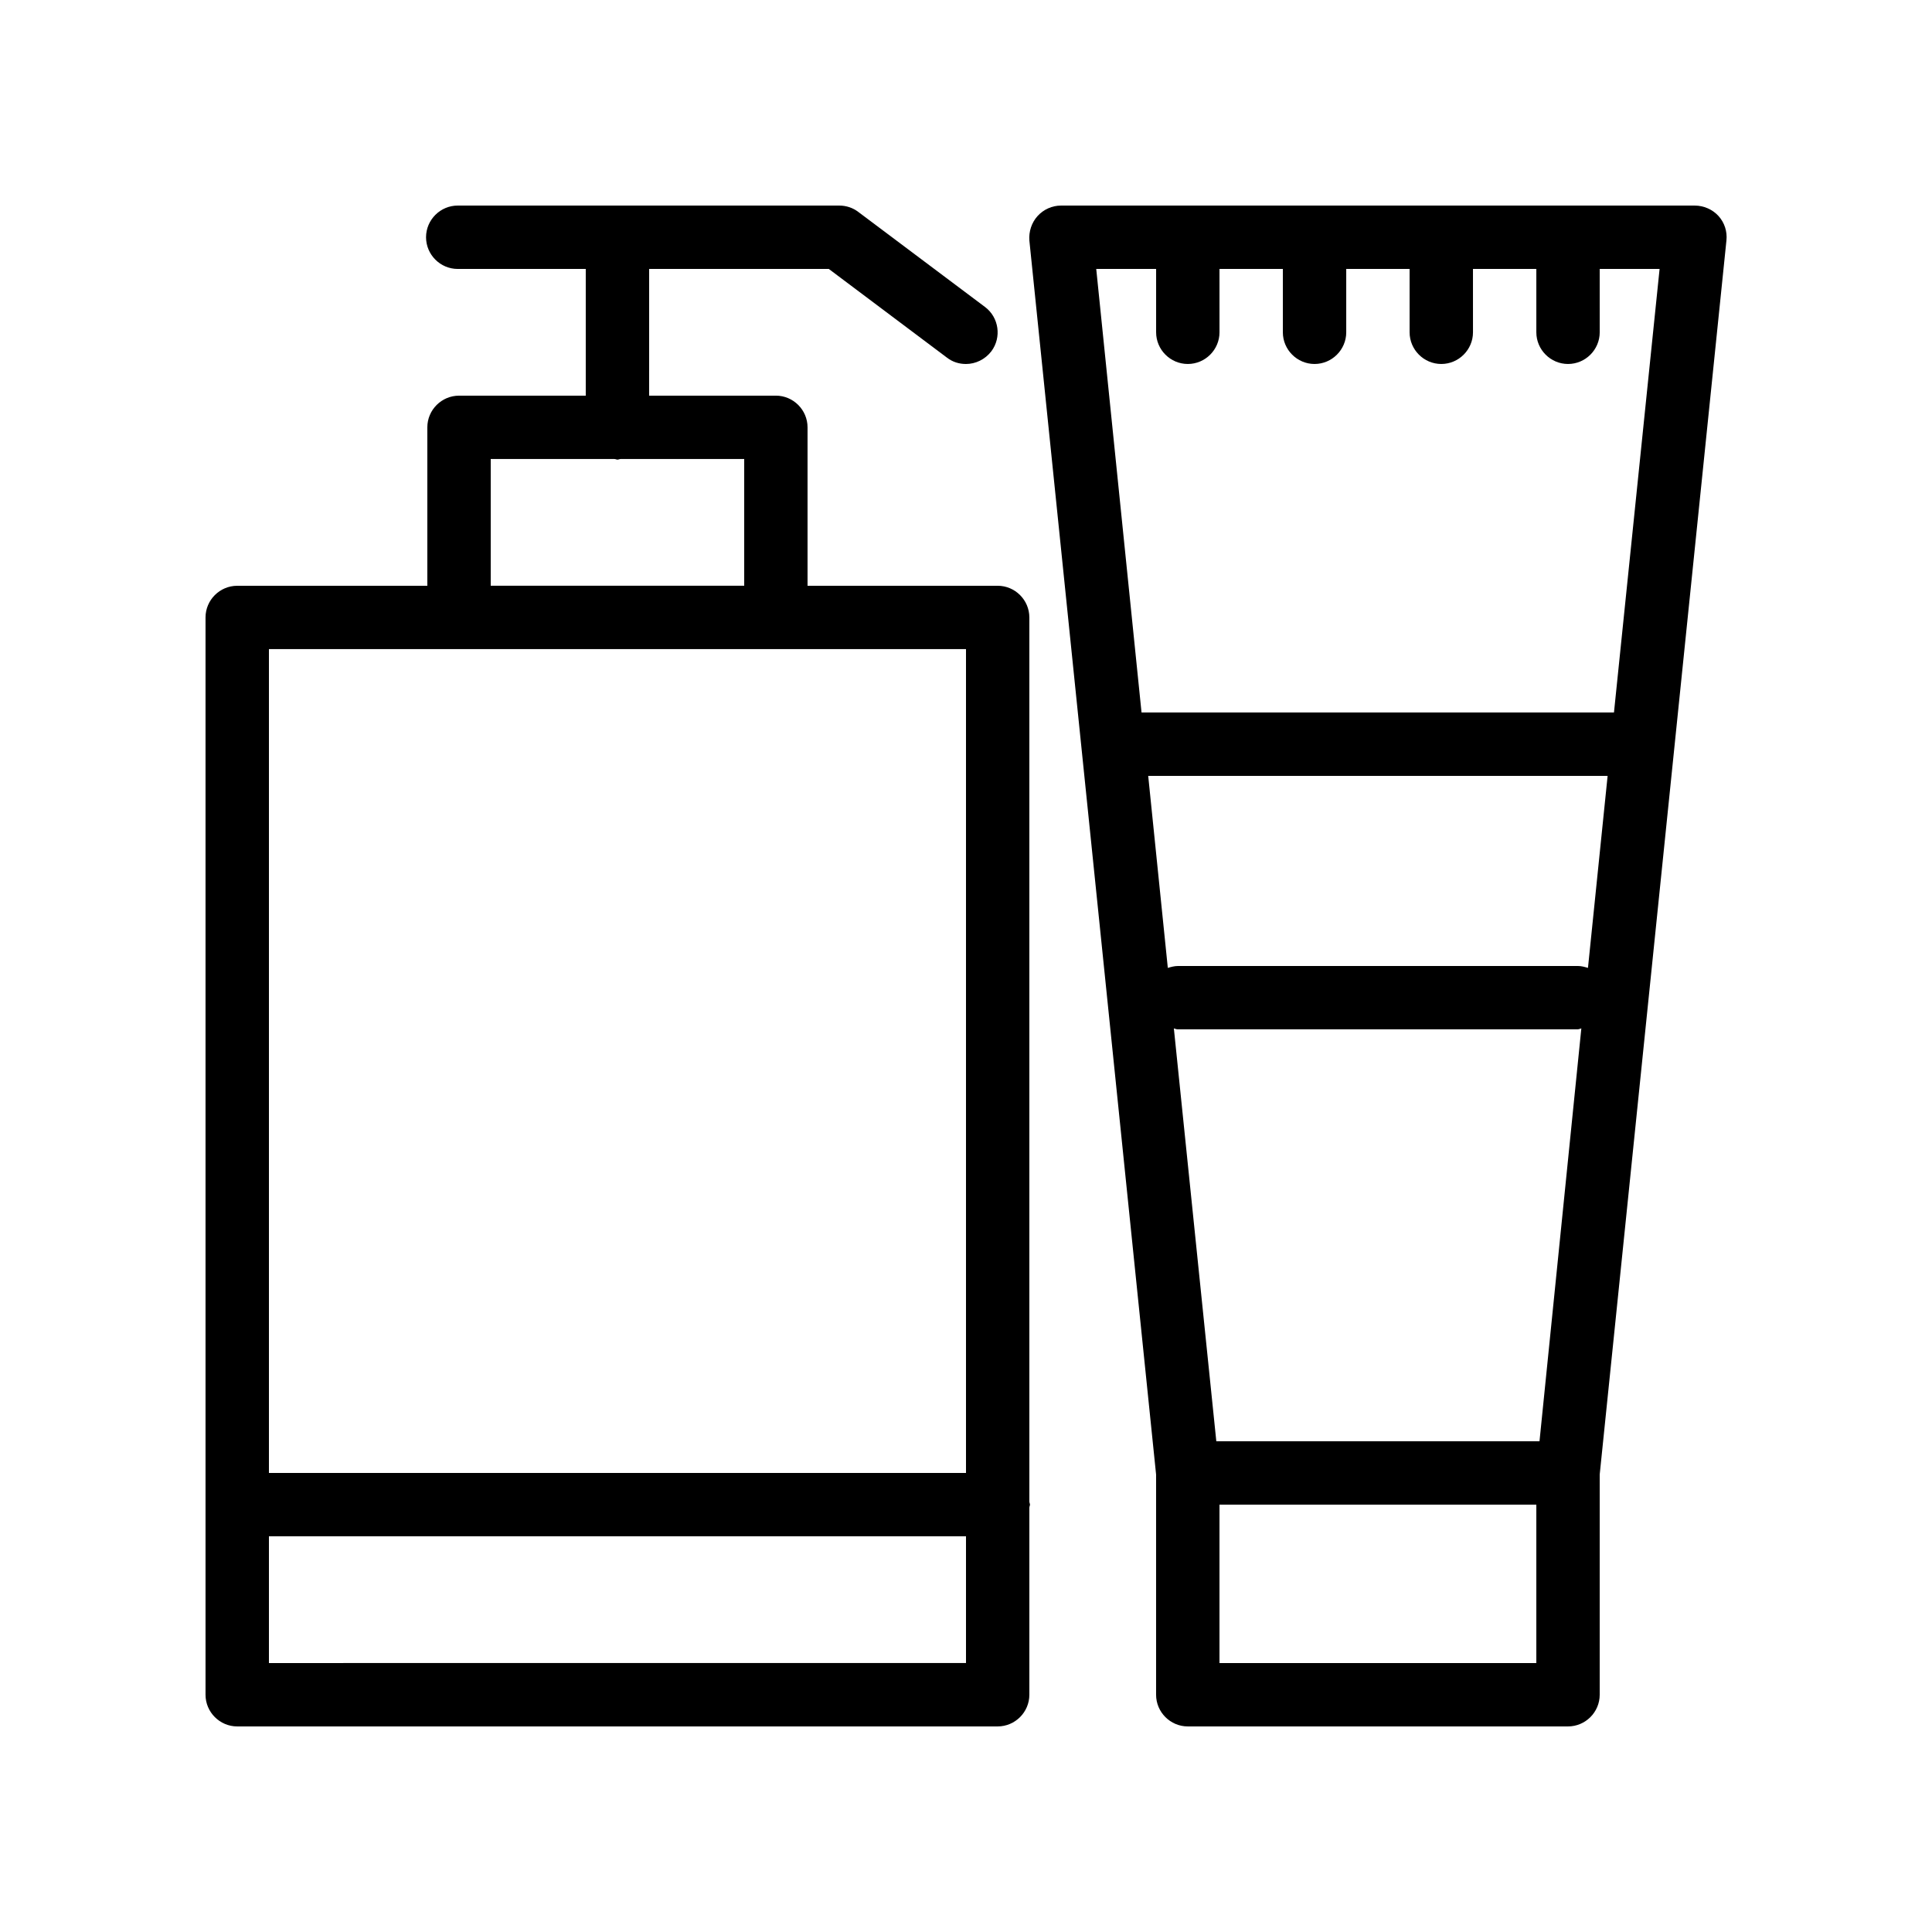 <?xml version="1.0" encoding="UTF-8"?>
<!-- Uploaded to: SVG Find, www.svgrepo.com, Generator: SVG Find Mixer Tools -->
<svg fill="#000000" width="800px" height="800px" version="1.1" viewBox="144 144 512 512" xmlns="http://www.w3.org/2000/svg">
 <g>
  <path d="m206.87 601.52h201.52c4.617 0 8.398-3.777 8.398-8.398v-49.543c0-0.336 0.168-0.586 0.168-0.84 0-0.25-0.168-0.5-0.168-0.836v-234.27c0-4.617-3.777-8.398-8.398-8.398h-50.383v-41.984c0-4.617-3.777-8.398-8.398-8.398h-33.586l0.004-33.582h47.609l31.32 23.512c1.512 1.176 3.273 1.68 5.039 1.68 2.519 0 5.039-1.176 6.719-3.359 2.769-3.695 2.016-8.984-1.68-11.754l-33.586-25.191c-1.43-1.094-3.195-1.68-5.043-1.68h-101.1c-4.617 0-8.398 3.777-8.398 8.398 0 4.617 3.777 8.398 8.398 8.398l33.926-0.004v33.586h-33.586c-4.617 0-8.398 3.777-8.398 8.398v41.984h-50.383c-4.617 0-8.398 3.777-8.398 8.398v285.49c0.004 4.613 3.781 8.395 8.398 8.395zm67.176-335.88h32.746c0.336 0 0.586 0.168 0.84 0.168 0.254 0 0.59-0.168 0.84-0.168h32.75v33.586h-67.176zm-58.777 50.383h184.73v218.32h-184.73zm0 235.11h184.73v33.586l-184.73 0.004z"/>
  <path d="m458.78 601.52h100.76c4.617 0 8.398-3.777 8.398-8.398v-58.359l33.586-327.05c0.25-2.352-0.504-4.703-2.098-6.465-1.598-1.766-3.949-2.769-6.301-2.769h-167.94c-2.352 0-4.617 1.008-6.215 2.769-1.594 1.762-2.348 4.113-2.18 6.465l33.586 327.05v58.359c0 4.617 3.777 8.398 8.398 8.398zm92.363-16.793h-83.969v-41.984h83.969zm0.84-58.781h-85.648l-11.25-109.41c0.336 0.082 0.672 0.25 1.008 0.25h105.97c0.336 0 0.672-0.168 1.008-0.25zm-117.47-310.68h15.871v16.793c0 4.617 3.777 8.398 8.398 8.398 4.617 0 8.398-3.777 8.398-8.398l-0.004-16.793h16.793v16.793c0 4.617 3.777 8.398 8.398 8.398 4.617 0 8.398-3.777 8.398-8.398v-16.793h16.793v16.793c0 4.617 3.777 8.398 8.398 8.398 4.617 0 8.398-3.777 8.398-8.398l-0.004-16.793h16.793v16.793c0 4.617 3.777 8.398 8.398 8.398 4.617 0 8.398-3.777 8.398-8.398l-0.004-16.793h15.871l-12.09 117.55h-125.2zm13.773 134.35h121.75l-5.207 50.883c-0.84-0.25-1.762-0.504-2.688-0.504l-105.97 0.004c-0.922 0-1.848 0.25-2.688 0.504z"/>
 </g>
</svg>